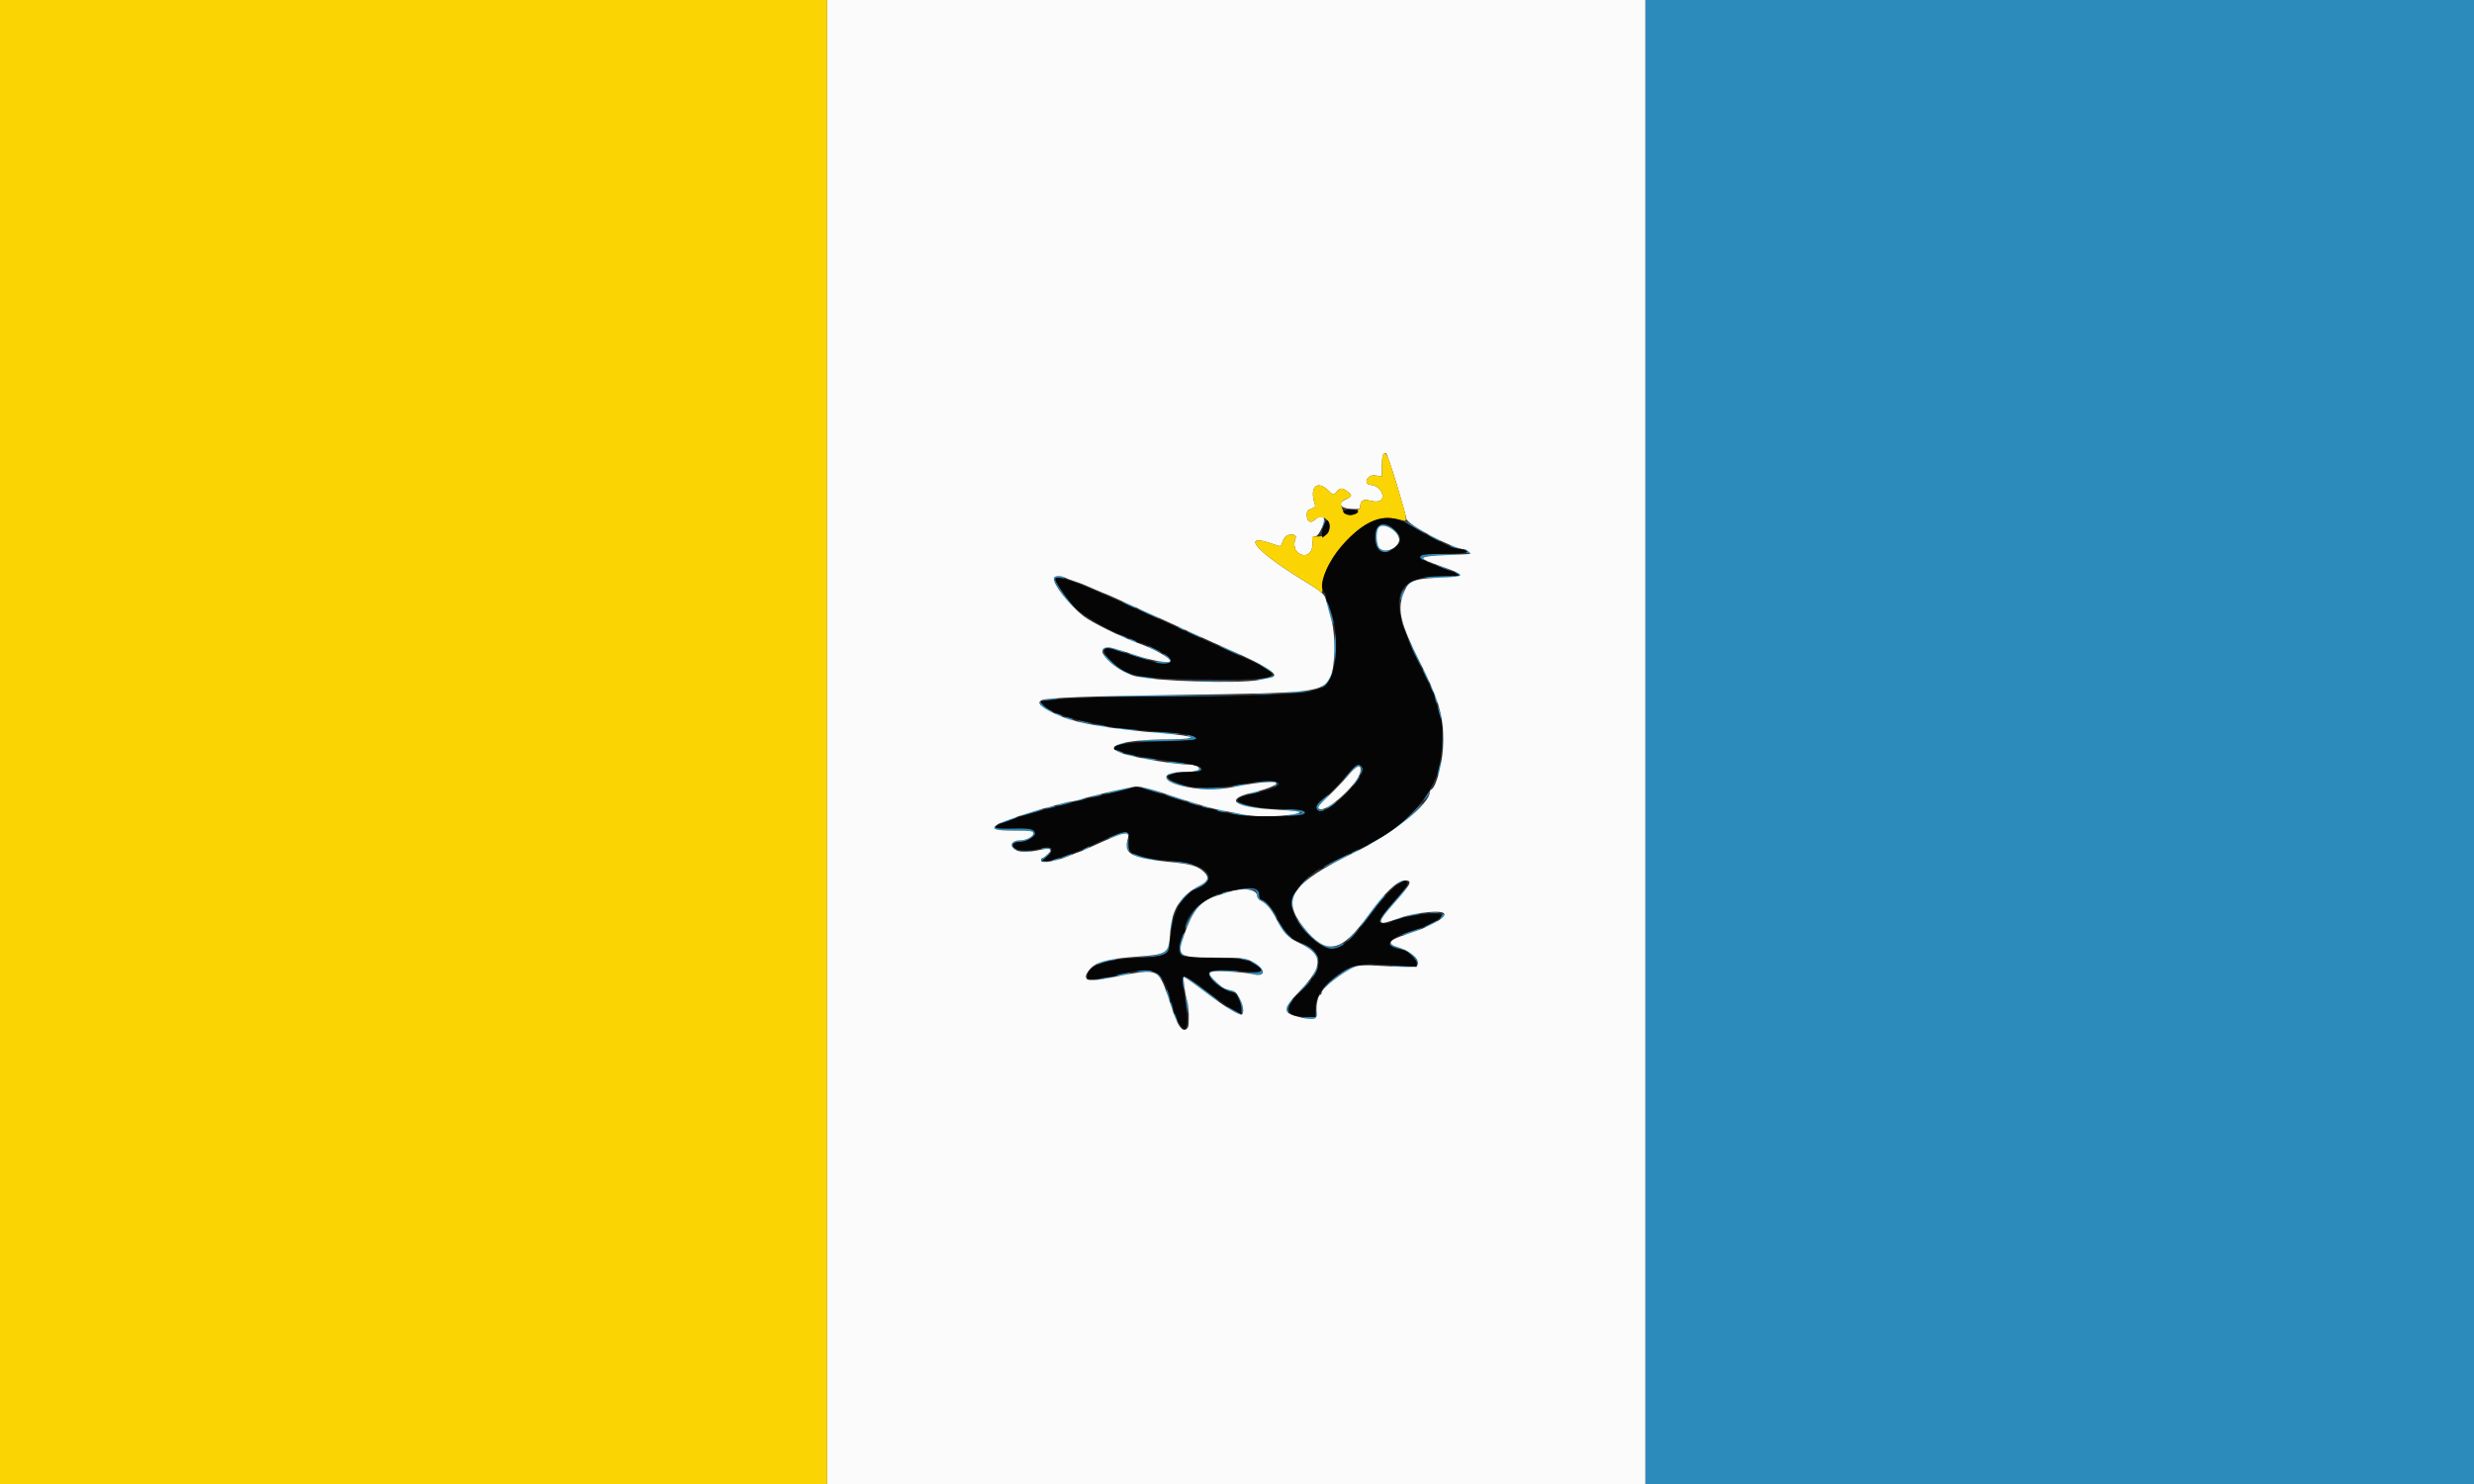 <svg id="svg" version="1.1" xmlns="http://www.w3.org/2000/svg" xmlns:xlink="http://www.w3.org/1999/xlink" width="400" height="240" viewBox="0, 0, 400,240"><rect x="0" y="0" width="400" height="240" fill="#333333" stroke="none"/><g id="svgg"><path id="path0" d="M266.026 120.048 L 266.026 240.096 333.013 240.096 L 400.000 240.096 400.000 120.048 L 400.000 0.000 333.013 0.000 L 266.026 0.000 266.026 120.048 M213.855 84.694 C 213.679 85.608,213.819 85.645,214.125 84.766 C 214.266 84.363,214.291 84.034,214.181 84.034 C 214.071 84.034,213.924 84.331,213.855 84.694 M227.855 84.829 C 229.273 85.771,230.492 86.479,230.492 86.361 C 230.492 86.221,227.404 84.274,227.181 84.274 C 227.092 84.274,227.396 84.524,227.855 84.829 M222.703 85.288 C 222.207 85.995,222.227 87.749,222.741 88.618 C 223.146 89.304,224.504 89.635,224.819 89.126 C 224.883 89.021,224.579 88.978,224.142 89.029 C 223.122 89.148,222.569 88.422,222.569 86.966 C 222.569 84.579,224.265 84.342,225.999 86.486 C 226.436 87.026,226.439 87.026,226.183 86.504 C 225.457 85.019,223.396 84.298,222.703 85.288 M231.333 86.871 C 232.115 87.343,232.893 87.672,232.893 87.532 C 232.893 87.415,231.007 86.434,230.785 86.435 C 230.690 86.436,230.936 86.632,231.333 86.871 M234.470 88.329 C 234.725 88.562,236.212 88.953,235.986 88.728 C 235.906 88.647,235.481 88.478,235.043 88.352 C 234.605 88.226,234.347 88.216,234.470 88.329 M236.975 89.196 C 237.139 89.394,237.382 89.556,237.514 89.556 C 237.648 89.556,237.622 89.397,237.455 89.196 C 237.291 88.998,237.048 88.836,236.916 88.836 C 236.782 88.836,236.808 88.995,236.975 89.196 M229.798 89.884 C 229.592 90.133,229.608 90.280,229.864 90.493 C 230.133 90.717,230.195 90.687,230.167 90.345 C 230.135 89.957,230.463 89.904,233.613 89.786 L 237.095 89.656 233.583 89.606 C 230.858 89.567,230.010 89.629,229.798 89.884 M232.774 91.681 C 233.303 91.927,234.005 92.197,234.335 92.282 C 234.664 92.368,234.501 92.237,233.973 91.992 C 233.444 91.747,232.742 91.477,232.412 91.391 C 232.082 91.306,232.245 91.436,232.774 91.681 M235.294 92.587 C 235.294 92.645,235.537 92.790,235.834 92.910 C 236.205 93.059,235.435 93.139,233.373 93.166 C 231.723 93.188,230.102 93.283,229.772 93.377 C 229.442 93.472,230.684 93.508,232.533 93.457 C 236.085 93.359,236.605 93.290,236.394 92.948 C 236.254 92.723,235.294 92.408,235.294 92.587 M170.407 93.457 C 170.210 94.043,172.367 97.229,173.862 98.558 L 174.670 99.277 173.803 98.318 C 172.937 97.361,171.332 95.169,170.773 94.181 C 170.412 93.544,170.719 93.288,171.582 93.504 C 171.974 93.603,172.134 93.568,172.035 93.407 C 171.817 93.055,170.529 93.095,170.407 93.457 M227.716 94.417 L 227.011 95.196 227.731 94.601 C 228.127 94.273,228.554 93.922,228.679 93.821 C 228.821 93.707,228.815 93.637,228.664 93.637 C 228.531 93.637,228.104 93.988,227.716 94.417 M226.645 95.934 C 226.391 96.601,226.333 97.157,226.538 96.951 C 226.719 96.770,227.119 95.318,226.988 95.318 C 226.928 95.318,226.774 95.595,226.645 95.934 M181.513 97.346 C 181.513 97.552,183.470 98.482,183.610 98.343 C 183.682 98.271,183.448 98.102,183.090 97.966 C 182.733 97.830,182.232 97.607,181.977 97.470 C 181.721 97.334,181.513 97.278,181.513 97.346 M214.521 97.749 C 215.452 100.934,215.567 101.259,215.577 100.720 C 215.581 100.456,215.429 99.808,215.239 99.280 C 215.049 98.752,214.892 98.137,214.890 97.913 C 214.888 97.690,214.766 97.433,214.620 97.343 C 214.439 97.231,214.407 97.360,214.521 97.749 M185.567 99.300 C 186.543 99.759,187.380 100.095,187.429 100.046 C 187.531 99.944,184.270 98.433,183.986 98.452 C 183.880 98.459,184.592 98.841,185.567 99.300 M226.557 100.600 C 226.639 101.062,226.803 101.603,226.922 101.801 C 227.177 102.227,226.932 100.983,226.614 100.240 C 226.475 99.916,226.457 100.033,226.557 100.600 M190.742 101.693 C 191.258 102.078,191.698 102.158,191.495 101.830 C 191.423 101.714,191.119 101.557,190.820 101.481 C 190.295 101.349,190.293 101.357,190.742 101.693 M192.570 102.487 C 193.673 103.039,194.238 103.253,194.238 103.120 C 194.238 102.986,192.172 102.037,191.910 102.050 C 191.804 102.056,192.101 102.252,192.570 102.487 M215.726 105.042 C 215.726 106.683,215.800 107.840,215.889 107.614 C 215.979 107.388,216.053 106.230,216.053 105.042 C 216.053 103.854,215.979 102.696,215.889 102.470 C 215.800 102.244,215.726 103.401,215.726 105.042 M180.792 102.659 C 180.792 102.822,182.040 103.275,182.158 103.156 C 182.213 103.101,181.928 102.942,181.525 102.801 C 181.122 102.661,180.792 102.597,180.792 102.659 M182.559 103.427 C 182.640 103.557,182.986 103.718,183.328 103.783 C 184.062 103.923,183.806 103.612,182.983 103.363 C 182.628 103.255,182.468 103.279,182.559 103.427 M227.611 103.592 C 227.611 103.873,229.841 108.055,229.938 107.957 C 230.013 107.882,227.939 103.737,227.709 103.501 C 227.655 103.446,227.611 103.487,227.611 103.592 M185.671 104.599 C 185.894 104.822,187.755 105.640,187.755 105.515 C 187.755 105.391,185.924 104.442,185.684 104.442 C 185.591 104.442,185.585 104.513,185.671 104.599 M198.772 105.302 C 199.748 105.761,200.586 106.097,200.634 106.049 C 200.737 105.946,197.476 104.436,197.191 104.455 C 197.085 104.462,197.797 104.843,198.772 105.302 M178.261 104.938 C 178.174 105.079,178.168 105.259,178.247 105.338 C 178.327 105.417,178.391 105.356,178.391 105.202 C 178.391 104.877,179.676 104.826,180.268 105.128 C 180.490 105.242,181.050 105.398,181.513 105.475 C 182.056 105.566,182.184 105.546,181.873 105.420 C 180.051 104.678,178.546 104.477,178.261 104.938 M178.391 105.840 C 178.391 106.500,181.362 108.743,182.713 109.103 C 183.043 109.190,182.723 108.969,182.001 108.610 C 181.279 108.251,180.172 107.432,179.540 106.790 C 178.908 106.148,178.391 105.721,178.391 105.840 M182.473 105.724 C 182.473 105.875,185.649 106.868,185.764 106.753 C 185.842 106.675,184.817 106.310,183.013 105.771 C 182.716 105.682,182.473 105.661,182.473 105.724 M188.535 106.150 C 189.574 106.925,189.371 107.168,187.820 107.008 C 186.924 106.916,186.568 106.944,186.799 107.091 C 187.288 107.400,189.131 107.381,189.327 107.065 C 189.503 106.779,188.541 105.638,188.133 105.650 C 187.991 105.654,188.172 105.879,188.535 106.150 M203.601 107.392 C 203.601 107.447,204.142 107.827,204.802 108.238 C 205.462 108.648,206.002 108.897,206.002 108.792 C 206.002 108.686,205.462 108.306,204.802 107.946 C 204.142 107.587,203.601 107.338,203.601 107.392 M230.078 108.463 C 230.129 108.562,230.361 109.057,230.592 109.563 C 230.824 110.069,231.063 110.433,231.124 110.372 C 231.245 110.252,230.273 108.283,230.094 108.283 C 230.033 108.283,230.026 108.364,230.078 108.463 M215.156 109.261 C 215.010 109.680,214.503 110.388,214.031 110.834 C 213.558 111.280,213.276 111.645,213.403 111.645 C 213.968 111.645,215.854 108.931,215.521 108.598 C 215.466 108.543,215.302 108.842,215.156 109.261 M183.927 109.476 C 184.118 109.577,184.976 109.719,185.834 109.791 C 186.843 109.876,187.140 109.854,186.675 109.727 C 185.660 109.451,183.508 109.254,183.927 109.476 M204.589 109.503 C 204.009 109.617,203.473 109.772,203.397 109.848 C 203.197 110.048,205.336 109.696,205.762 109.459 C 206.191 109.220,205.990 109.228,204.589 109.503 M191.552 110.144 C 193.706 110.184,197.163 110.183,199.235 110.144 C 201.306 110.104,199.544 110.071,195.318 110.071 C 191.092 110.071,189.398 110.104,191.552 110.144 M231.334 111.194 C 231.583 112.017,231.894 112.273,231.754 111.539 C 231.689 111.197,231.529 110.851,231.398 110.771 C 231.251 110.679,231.226 110.839,231.334 111.194 M209.004 111.885 L 206.843 112.034 209.004 112.066 C 210.192 112.083,211.597 112.008,212.125 111.899 L 213.085 111.700 212.125 111.718 C 211.597 111.727,210.192 111.803,209.004 111.885 M203.069 112.302 C 203.767 112.351,204.847 112.350,205.470 112.301 C 206.093 112.252,205.522 112.212,204.202 112.213 C 202.881 112.213,202.372 112.253,203.069 112.302 M176.471 112.586 C 175.612 112.663,180.474 112.694,187.275 112.655 C 194.076 112.617,199.910 112.552,200.240 112.511 C 201.356 112.373,178.044 112.447,176.471 112.586 M231.953 112.725 C 231.946 112.989,232.045 113.367,232.173 113.565 C 232.481 114.043,232.481 113.443,232.173 112.725 L 231.967 112.245 231.953 112.725 M169.268 113.085 L 168.427 113.262 169.268 113.270 C 169.730 113.274,170.378 113.191,170.708 113.085 L 171.309 112.893 170.708 112.901 C 170.378 112.905,169.730 112.988,169.268 113.085 M168.150 113.645 C 168.236 113.887,168.307 114.121,168.307 114.166 C 168.307 114.361,170.027 115.287,170.154 115.160 C 170.231 115.083,170.024 114.916,169.693 114.791 C 169.362 114.665,168.844 114.256,168.541 113.883 C 168.220 113.487,168.058 113.388,168.150 113.645 M232.568 114.886 C 232.649 115.414,232.807 116.008,232.920 116.206 C 233.168 116.642,232.913 115.108,232.621 114.406 C 232.495 114.103,232.475 114.280,232.568 114.886 M170.592 115.492 C 170.652 115.589,170.970 115.720,171.298 115.783 C 171.626 115.846,171.845 115.817,171.785 115.720 C 171.725 115.623,171.407 115.492,171.079 115.429 C 170.751 115.367,170.532 115.395,170.592 115.492 M172.509 116.206 C 173.227 116.515,173.827 116.515,173.349 116.206 C 173.151 116.078,172.773 115.980,172.509 115.987 L 172.029 116.000 172.509 116.206 M174.430 116.656 C 174.694 116.768,175.342 116.926,175.870 117.009 C 176.480 117.104,176.655 117.085,176.351 116.957 C 176.086 116.846,175.438 116.687,174.910 116.605 C 174.300 116.509,174.125 116.528,174.430 116.656 M233.226 119.808 C 233.226 121.459,233.264 122.134,233.311 121.309 C 233.358 120.483,233.358 119.133,233.311 118.307 C 233.264 117.482,233.226 118.157,233.226 119.808 M177.551 117.407 C 177.947 117.508,178.487 117.595,178.752 117.602 L 179.232 117.613 178.752 117.407 C 178.487 117.293,177.947 117.206,177.551 117.212 L 176.831 117.224 177.551 117.407 M180.672 117.895 C 181.132 118.085,184.340 118.220,184.134 118.040 C 184.079 117.992,183.169 117.895,182.113 117.824 C 181.002 117.750,180.395 117.780,180.672 117.895 M185.854 118.454 C 185.909 118.502,187.197 118.599,188.715 118.671 C 190.493 118.754,191.135 118.728,190.516 118.598 C 189.583 118.401,185.654 118.280,185.854 118.454 M192.317 119.208 C 192.857 119.517,192.534 119.554,189.076 119.580 C 186.963 119.597,184.694 119.691,184.034 119.791 C 183.373 119.890,184.994 119.928,187.635 119.875 C 193.277 119.761,193.856 119.689,193.171 119.188 C 192.915 119.001,192.483 118.851,192.211 118.856 C 191.759 118.864,191.768 118.894,192.317 119.208 M180.912 120.219 C 180.648 120.283,180.333 120.428,180.213 120.543 C 180.092 120.658,180.416 120.636,180.933 120.495 C 182.326 120.114,182.309 119.883,180.912 120.219 M180.399 121.434 C 180.479 121.565,180.825 121.725,181.167 121.790 C 181.901 121.930,181.645 121.619,180.822 121.370 C 180.467 121.262,180.307 121.287,180.399 121.434 M182.473 122.209 C 183.398 122.505,183.892 122.505,183.433 122.209 C 183.235 122.081,182.803 121.985,182.473 121.996 L 181.873 122.017 182.473 122.209 M184.754 122.681 C 185.208 122.884,187.227 123.028,187.015 122.842 C 186.960 122.794,186.321 122.689,185.594 122.610 C 184.732 122.516,184.440 122.540,184.754 122.681 M188.735 123.260 C 188.791 123.310,189.592 123.411,190.516 123.484 C 191.576 123.569,191.931 123.546,191.477 123.422 C 190.747 123.223,188.552 123.093,188.735 123.260 M232.647 124.154 C 232.501 124.695,232.437 125.194,232.506 125.263 C 232.574 125.331,232.699 125.077,232.784 124.698 C 232.868 124.319,232.989 123.821,233.052 123.589 C 233.114 123.358,233.108 123.169,233.039 123.169 C 232.969 123.169,232.792 123.612,232.647 124.154 M193.617 123.931 C 194.064 124.191,194.065 124.207,193.631 124.524 C 193.249 124.803,193.241 124.850,193.577 124.850 C 193.793 124.850,194.039 124.737,194.124 124.599 C 194.306 124.305,193.820 123.646,193.428 123.657 C 193.279 123.661,193.364 123.784,193.617 123.931 M218.468 124.550 C 218.008 125.045,217.473 125.671,217.279 125.941 C 217.085 126.212,217.475 125.842,218.145 125.119 C 219.497 123.662,220.297 123.521,220.049 124.785 C 219.925 125.415,219.933 125.422,220.197 124.916 C 220.413 124.502,220.408 124.298,220.173 124.015 C 219.713 123.461,219.384 123.564,218.468 124.550 M189.196 125.090 C 188.876 125.297,188.876 125.323,189.196 125.323 C 189.394 125.323,189.718 125.218,189.916 125.090 C 190.236 124.883,190.236 124.857,189.916 124.857 C 189.718 124.857,189.394 124.962,189.196 125.090 M188.503 125.625 C 188.469 126.134,189.916 126.915,191.248 127.108 L 192.197 127.245 191.357 127.001 C 189.833 126.557,188.740 125.994,188.635 125.599 C 188.545 125.263,188.527 125.266,188.503 125.625 M219.224 126.268 C 218.951 126.651,218.727 127.050,218.727 127.155 C 218.727 127.259,218.998 126.978,219.328 126.531 C 219.658 126.083,219.928 125.684,219.928 125.644 C 219.928 125.417,219.662 125.652,219.224 126.268 M203.962 126.303 L 202.761 126.481 204.202 126.477 C 206.225 126.472,206.246 126.477,206.080 126.951 C 205.961 127.287,205.994 127.313,206.245 127.081 C 206.500 126.845,206.501 126.722,206.251 126.421 C 205.926 126.029,205.846 126.025,203.962 126.303 M199.760 127.011 L 199.160 127.203 199.760 127.199 C 200.090 127.196,200.684 127.112,201.080 127.011 L 201.801 126.828 201.080 126.823 C 200.684 126.821,200.090 126.905,199.760 127.011 M180.488 127.794 C 179.463 128.063,178.668 128.327,178.721 128.381 C 178.839 128.499,182.706 127.578,182.898 127.386 C 183.120 127.164,182.460 127.276,180.488 127.794 M184.634 127.349 C 184.634 127.486,187.816 128.470,187.921 128.366 C 188.005 128.281,185.117 127.251,184.797 127.251 C 184.707 127.251,184.634 127.295,184.634 127.349 M193.323 127.527 C 193.628 127.613,194.688 127.683,195.678 127.683 C 196.669 127.683,197.728 127.613,198.033 127.527 C 198.338 127.441,197.278 127.371,195.678 127.371 C 194.078 127.371,193.018 127.441,193.323 127.527 M202.281 128.211 L 201.801 128.418 202.281 128.411 C 202.545 128.407,203.031 128.317,203.361 128.211 L 203.962 128.019 203.361 128.012 C 203.031 128.008,202.545 128.098,202.281 128.211 M230.730 128.509 C 230.028 129.566,229.974 129.761,230.580 129.052 C 231.115 128.426,231.355 127.971,231.150 127.971 C 231.116 127.971,230.927 128.213,230.730 128.509 M176.831 128.691 L 176.110 128.875 176.831 128.899 C 177.227 128.913,177.713 128.819,177.911 128.691 C 178.357 128.403,177.964 128.403,176.831 128.691 M188.475 128.533 C 188.475 128.684,191.651 129.677,191.766 129.562 C 191.844 129.485,190.820 129.119,189.016 128.580 C 188.718 128.492,188.475 128.470,188.475 128.533 M213.701 129.398 C 212.655 130.363,212.564 130.743,213.273 131.190 C 213.566 131.375,213.754 131.354,213.979 131.112 C 214.232 130.840,214.215 130.806,213.883 130.923 C 212.912 131.263,212.948 130.444,213.943 129.544 C 214.485 129.055,214.883 128.609,214.827 128.553 C 214.771 128.497,214.265 128.877,213.701 129.398 M174.070 129.415 C 173.816 129.581,173.959 129.605,174.550 129.497 C 175.585 129.307,175.781 129.170,175.010 129.175 C 174.691 129.177,174.268 129.285,174.070 129.415 M171.729 129.920 C 171.300 130.044,170.948 130.194,170.948 130.253 C 170.948 130.386,172.341 130.126,172.989 129.871 L 173.469 129.682 172.989 129.689 C 172.725 129.692,172.158 129.797,171.729 129.920 M192.317 129.867 C 192.515 129.977,193.001 130.131,193.397 130.210 L 194.118 130.352 193.397 130.013 C 192.587 129.631,191.670 129.507,192.317 129.867 M200.000 129.771 C 200.000 130.046,201.763 130.584,203.044 130.699 L 204.442 130.824 203.121 130.576 C 202.395 130.439,201.396 130.176,200.900 129.992 C 200.405 129.807,200.000 129.707,200.000 129.771 M215.304 130.111 C 214.481 130.640,214.262 130.853,214.546 130.851 C 214.667 130.850,215.090 130.584,215.486 130.260 C 216.326 129.571,216.247 129.507,215.304 130.111 M228.444 131.348 C 226.837 132.981,224.490 134.782,222.689 135.764 C 222.029 136.124,221.381 136.530,221.248 136.666 C 220.836 137.091,223.826 135.389,225.163 134.437 C 226.472 133.505,227.830 132.294,229.279 130.765 C 230.649 129.319,229.983 129.784,228.444 131.348 M169.268 130.616 C 169.014 130.782,169.157 130.806,169.748 130.697 C 170.783 130.507,170.979 130.371,170.208 130.376 C 169.889 130.378,169.466 130.486,169.268 130.616 M194.258 130.458 C 194.313 130.506,194.682 130.617,195.078 130.706 C 195.604 130.823,195.701 130.801,195.438 130.623 C 195.114 130.404,194.017 130.251,194.258 130.458 M166.432 131.374 C 165.599 131.643,164.961 131.907,165.014 131.961 C 165.112 132.059,167.288 131.458,168.187 131.084 C 169.136 130.690,167.939 130.888,166.432 131.374 M196.761 131.096 C 196.841 131.226,197.243 131.333,197.653 131.333 C 198.560 131.333,198.469 131.213,197.407 131.010 C 196.912 130.916,196.670 130.948,196.761 131.096 M208.726 131.106 C 210.552 131.318,211.082 131.557,209.824 131.601 C 209.373 131.617,208.679 131.721,208.283 131.833 C 207.771 131.978,208.002 132.005,209.084 131.926 C 211.847 131.726,211.479 130.827,208.658 130.884 L 207.083 130.915 208.726 131.106 M198.920 131.557 C 199.184 131.662,200.048 131.812,200.840 131.892 C 201.691 131.977,202.035 131.958,201.681 131.843 C 200.869 131.582,198.312 131.317,198.920 131.557 M163.265 132.402 C 162.803 132.580,162.220 132.793,161.970 132.875 C 161.720 132.957,161.566 133.075,161.627 133.136 C 161.752 133.261,164.137 132.462,164.386 132.212 C 164.629 131.969,164.197 132.042,163.265 132.402 M160.882 133.592 C 160.397 134.176,161.058 134.328,164.101 134.331 C 166.611 134.333,166.988 134.386,167.057 134.740 C 167.152 135.223,165.992 135.894,165.062 135.894 C 163.665 135.894,163.003 136.835,164.046 137.340 C 164.533 137.576,164.545 137.568,164.166 137.262 C 163.376 136.623,163.799 136.135,165.146 136.134 C 165.930 136.132,167.347 135.304,167.347 134.847 C 167.347 134.144,166.665 133.933,164.537 133.977 C 160.978 134.050,160.761 134.027,161.104 133.613 C 161.269 133.415,161.349 133.253,161.283 133.253 C 161.217 133.253,161.037 133.406,160.882 133.592 M180.366 134.984 C 179.670 135.258,179.141 135.524,179.191 135.574 C 179.241 135.624,179.906 135.426,180.668 135.134 C 182.018 134.618,182.062 134.616,182.383 135.055 C 182.565 135.303,182.713 135.399,182.713 135.268 C 182.713 134.410,182.032 134.327,180.366 134.984 M182.273 135.935 C 182.251 136.155,182.174 136.488,182.102 136.675 C 182.031 136.863,182.166 137.228,182.402 137.487 C 182.639 137.746,182.760 137.843,182.671 137.703 C 182.582 137.563,182.465 137.018,182.411 136.492 C 182.358 135.965,182.295 135.714,182.273 135.935 M168.667 137.112 C 168.031 137.259,168.066 137.277,168.968 137.267 C 169.529 137.261,169.988 137.231,169.988 137.201 C 169.988 137.017,169.282 136.969,168.667 137.112 M175.376 137.203 C 174.926 137.539,174.929 137.546,175.454 137.414 C 175.753 137.339,176.057 137.182,176.128 137.066 C 176.331 136.737,175.892 136.817,175.376 137.203 M219.028 137.583 C 218.730 137.702,218.487 137.857,218.487 137.927 C 218.487 138.160,218.870 138.060,219.342 137.703 C 219.873 137.301,219.799 137.273,219.028 137.583 M165.246 137.747 C 165.609 137.802,166.203 137.802,166.567 137.747 C 166.930 137.692,166.633 137.647,165.906 137.647 C 165.180 137.647,164.883 137.692,165.246 137.747 M169.748 137.762 C 169.748 137.908,169.424 138.220,169.028 138.454 C 168.117 138.991,168.087 139.507,168.968 139.463 C 169.607 139.431,169.609 139.427,169.035 139.320 L 168.443 139.209 169.274 138.530 C 169.731 138.157,170.025 137.772,169.926 137.674 C 169.828 137.575,169.748 137.615,169.748 137.762 M172.269 138.416 L 171.549 138.756 172.269 138.615 C 172.665 138.537,173.092 138.379,173.217 138.264 C 173.559 137.951,173.101 138.024,172.269 138.416 M183.278 138.220 C 183.595 138.537,185.246 139.009,186.435 139.123 L 187.635 139.237 186.194 138.918 C 185.402 138.742,184.450 138.476,184.078 138.327 C 183.307 138.017,183.039 137.981,183.278 138.220 M215.912 139.086 C 214.825 139.642,213.934 140.166,213.931 140.251 C 213.926 140.384,217.952 138.417,218.227 138.152 C 218.557 137.833,217.632 138.207,215.912 139.086 M170.228 139.016 C 169.751 139.324,170.351 139.324,171.068 139.016 L 171.549 138.809 171.068 138.796 C 170.804 138.789,170.426 138.888,170.228 139.016 M190.636 139.506 C 191.627 139.631,192.599 139.794,192.797 139.869 C 193.063 139.969,193.087 139.934,192.889 139.734 C 192.742 139.585,191.769 139.422,190.728 139.371 L 188.836 139.279 190.636 139.506 M195.226 142.073 C 195.206 142.463,194.871 142.775,193.998 143.217 C 192.552 143.950,192.402 144.211,193.781 143.594 C 195.038 143.031,195.514 142.549,195.369 141.985 C 195.273 141.610,195.249 141.624,195.226 142.073 M210.564 142.737 C 209.981 143.331,209.558 143.818,209.624 143.818 C 209.690 143.818,210.221 143.331,210.804 142.737 C 211.388 142.143,211.811 141.657,211.745 141.657 C 211.679 141.657,211.147 142.143,210.564 142.737 M226.006 142.797 C 225.754 143.028,225.667 143.141,225.812 143.047 C 225.957 142.953,226.341 142.771,226.664 142.642 C 227.035 142.494,227.106 142.402,226.857 142.392 C 226.641 142.384,226.258 142.566,226.006 142.797 M225.270 145.908 C 223.867 147.519,223.061 148.643,223.082 148.959 C 223.113 149.439,223.119 149.438,223.217 148.934 C 223.273 148.644,224.180 147.456,225.233 146.293 C 226.889 144.463,227.798 143.312,227.559 143.347 C 227.522 143.353,226.492 144.505,225.270 145.908 M200.360 143.819 C 200.060 143.949,200.429 143.976,201.347 143.891 C 202.904 143.748,203.241 143.926,203.241 144.889 C 203.241 145.149,203.488 145.485,203.791 145.636 C 204.623 146.054,205.517 146.963,206.015 147.899 C 206.260 148.361,206.466 148.623,206.472 148.481 C 206.494 147.938,204.984 145.993,204.309 145.694 C 203.776 145.458,203.601 145.220,203.601 144.728 C 203.601 143.697,201.806 143.194,200.360 143.819 M191.361 145.133 C 190.781 145.724,190.353 146.252,190.411 146.306 C 190.469 146.360,190.984 145.876,191.556 145.231 C 192.857 143.764,192.756 143.712,191.361 145.133 M197.839 144.298 C 197.345 144.456,197.323 144.494,197.719 144.510 C 197.983 144.521,198.361 144.426,198.559 144.298 C 198.980 144.026,198.688 144.026,197.839 144.298 M209.120 144.668 C 208.670 145.852,208.603 146.428,208.865 146.861 C 209.095 147.240,209.112 147.218,208.996 146.699 C 208.922 146.369,209.024 145.639,209.222 145.078 C 209.605 143.995,209.514 143.632,209.120 144.668 M196.038 144.906 C 195.438 145.196,195.418 145.229,195.918 145.107 C 196.599 144.940,197.363 144.551,196.999 144.556 C 196.867 144.558,196.435 144.716,196.038 144.906 M223.027 145.576 C 221.946 146.902,219.928 149.759,219.928 149.964 C 219.928 150.072,220.591 149.247,221.402 148.130 C 222.213 147.012,223.151 145.801,223.488 145.438 C 223.824 145.075,223.998 144.786,223.874 144.795 C 223.751 144.805,223.370 145.156,223.027 145.576 M194.048 146.082 C 193.242 146.810,191.588 149.590,191.602 150.194 C 191.604 150.319,191.988 149.664,192.454 148.739 C 192.921 147.815,193.743 146.654,194.281 146.158 C 194.819 145.663,195.192 145.258,195.110 145.258 C 195.027 145.258,194.549 145.629,194.048 146.082 M231.276 147.591 C 231.641 147.646,232.181 147.645,232.476 147.588 C 232.772 147.531,232.473 147.486,231.813 147.488 C 231.152 147.489,230.911 147.536,231.276 147.591 M228.691 147.777 C 228.559 147.821,228.142 147.926,227.763 148.010 C 227.384 148.094,227.114 148.202,227.163 148.250 C 227.211 148.298,227.899 148.196,228.691 148.023 C 229.484 147.850,229.862 147.706,229.532 147.703 C 229.202 147.700,228.824 147.733,228.691 147.777 M232.980 148.263 C 232.737 148.778,232.752 148.802,233.164 148.545 C 233.641 148.247,233.731 148.000,233.429 147.814 C 233.328 147.751,233.126 147.953,232.980 148.263 M189.361 148.626 C 189.274 148.952,189.213 149.544,189.225 149.940 C 189.244 150.515,189.291 150.442,189.461 149.580 C 189.693 148.399,189.617 147.669,189.361 148.626 M225.690 148.630 C 225.427 148.808,225.524 148.831,226.050 148.713 C 226.933 148.516,227.125 148.378,226.511 148.383 C 226.258 148.385,225.888 148.496,225.690 148.630 M209.998 149.278 C 211.001 151.103,213.982 153.421,215.326 153.421 C 216.080 153.421,217.282 152.926,217.285 152.613 C 217.286 152.499,217.021 152.580,216.695 152.794 C 215.086 153.848,212.721 152.560,210.127 149.217 L 209.570 148.499 209.998 149.278 M206.828 149.551 C 207.320 150.503,208.389 151.741,208.718 151.741 C 208.868 151.741,208.752 151.574,208.460 151.369 C 208.169 151.165,207.648 150.517,207.304 149.929 C 206.607 148.739,206.270 148.472,206.828 149.551 M231.251 149.378 C 230.678 149.642,230.262 149.910,230.327 149.975 C 230.455 150.103,232.413 149.164,232.413 148.975 C 232.413 148.834,232.507 148.802,231.251 149.378 M228.137 150.582 C 227.303 150.851,226.677 151.126,226.744 151.194 C 226.882 151.332,229.285 150.550,229.640 150.252 C 229.936 150.003,229.918 150.007,228.137 150.582 M218.477 151.411 C 217.811 152.102,217.638 152.376,218.019 152.135 C 218.538 151.807,219.857 150.300,219.625 150.300 C 219.583 150.300,219.066 150.800,218.477 151.411 M191.209 151.200 C 191.137 151.432,190.978 151.869,190.857 152.172 C 190.395 153.326,191.103 155.435,191.739 154.800 C 191.815 154.723,191.642 154.535,191.354 154.380 C 190.788 154.077,190.774 153.203,191.309 151.561 C 191.449 151.131,191.513 150.780,191.452 150.780 C 191.391 150.780,191.282 150.969,191.209 151.200 M211.354 153.174 C 212.018 153.595,212.618 154.208,212.822 154.674 C 213.011 155.108,213.175 155.320,213.186 155.146 C 213.232 154.397,211.282 152.461,210.481 152.461 C 210.343 152.461,210.736 152.782,211.354 153.174 M224.756 152.821 C 225.124 153.197,226.891 153.741,227.092 153.540 C 227.145 153.488,226.878 153.381,226.499 153.303 C 226.120 153.226,225.486 152.997,225.090 152.794 C 224.422 152.453,224.398 152.455,224.756 152.821 M188.851 153.132 C 188.547 154.089,187.859 154.413,185.675 154.623 L 183.553 154.828 185.594 154.771 C 187.809 154.708,188.794 154.305,189.041 153.361 C 189.213 152.704,189.050 152.506,188.851 153.132 M228.151 154.430 C 229.784 155.970,229.476 156.393,226.831 156.245 C 225.347 156.162,224.805 156.194,225.197 156.342 C 226.354 156.776,229.162 156.489,229.242 155.928 C 229.323 155.366,228.547 154.274,227.772 153.860 C 227.486 153.706,227.656 153.963,228.151 154.430 M179.472 155.096 C 178.477 155.352,177.431 155.784,177.431 155.940 C 177.431 156.011,177.822 155.905,178.301 155.706 C 178.779 155.506,179.400 155.340,179.681 155.338 C 179.962 155.336,180.354 155.230,180.552 155.102 C 181.002 154.811,180.590 154.809,179.472 155.096 M200.720 155.102 C 200.918 155.230,201.297 155.329,201.561 155.322 L 202.041 155.308 201.561 155.102 C 200.843 154.794,200.243 154.794,200.720 155.102 M202.161 155.430 C 202.161 155.488,202.539 155.758,203.001 156.031 C 204.187 156.730,204.112 157.257,202.821 157.285 L 201.801 157.306 202.610 157.539 C 204.571 158.103,204.641 156.608,202.701 155.605 C 202.404 155.451,202.161 155.372,202.161 155.430 M220.948 155.994 C 221.312 156.049,221.906 156.049,222.269 155.994 C 222.632 155.939,222.335 155.894,221.609 155.894 C 220.882 155.894,220.585 155.939,220.948 155.994 M212.592 157.129 C 212.320 157.715,212.186 158.140,212.293 158.073 C 212.590 157.890,213.245 156.540,213.160 156.287 C 213.119 156.164,212.863 156.543,212.592 157.129 M218.244 156.491 C 216.944 157.125,215.334 158.321,214.406 159.341 L 213.566 160.264 214.526 159.400 C 215.901 158.163,216.995 157.391,218.367 156.689 C 219.695 156.010,219.586 155.835,218.244 156.491 M183.914 157.019 C 183.502 157.148,183.841 157.204,184.992 157.199 C 186.050 157.193,186.494 157.121,186.193 157.003 C 185.592 156.769,184.692 156.775,183.914 157.019 M195.598 156.943 C 194.799 157.742,197.295 160.125,199.280 160.457 C 200.251 160.619,199.604 160.274,198.485 160.033 C 197.606 159.844,195.678 158.060,195.678 157.436 C 195.678 156.971,195.788 156.956,198.259 157.073 C 199.679 157.141,200.516 157.116,200.120 157.018 C 199.195 156.789,195.808 156.733,195.598 156.943 M181.393 157.437 C 180.996 157.494,180.586 157.623,180.480 157.725 C 180.375 157.827,180.781 157.836,181.383 157.745 C 181.985 157.653,182.549 157.507,182.635 157.421 C 182.798 157.258,182.634 157.261,181.393 157.437 M187.035 157.573 C 187.233 157.745,187.543 158.042,187.724 158.234 C 188.006 158.533,188.016 158.510,187.791 158.071 C 187.647 157.790,187.336 157.492,187.102 157.411 C 186.730 157.281,186.721 157.302,187.035 157.573 M191.268 157.912 C 191.034 158.146,191.096 159.501,191.359 159.904 C 191.519 160.149,191.543 159.887,191.436 159.079 L 191.279 157.894 192.014 158.359 C 192.418 158.614,193.594 159.472,194.627 160.264 C 196.489 161.691,197.483 162.372,196.999 161.890 C 195.646 160.540,191.510 157.669,191.268 157.912 M177.911 158.231 C 177.524 158.361,177.779 158.383,178.631 158.295 C 179.358 158.220,179.997 158.119,180.052 158.071 C 180.244 157.902,178.506 158.033,177.911 158.231 M210.437 159.960 C 209.648 160.783,209.376 161.135,209.831 160.741 C 210.849 159.859,211.044 159.669,211.622 158.996 C 212.540 157.927,211.833 158.502,210.437 159.960 M188.713 160.734 C 188.823 161.223,188.990 161.695,189.083 161.784 C 189.317 162.007,188.951 160.313,188.709 160.055 C 188.601 159.939,188.603 160.245,188.713 160.734 M200.357 161.734 C 200.557 162.212,200.720 162.924,200.720 163.315 L 200.720 164.027 199.603 163.402 C 198.989 163.059,198.448 162.816,198.402 162.863 C 198.355 162.909,198.842 163.233,199.483 163.582 C 200.758 164.276,200.960 164.231,200.960 163.255 C 200.960 162.607,200.343 160.864,200.114 160.864 C 200.048 160.864,200.157 161.256,200.357 161.734 M191.758 162.305 C 191.837 163.031,191.941 163.670,191.989 163.725 C 192.175 163.938,192.032 161.919,191.828 161.465 C 191.688 161.151,191.664 161.443,191.758 162.305 M208.335 162.282 C 207.880 163.052,207.795 163.745,208.156 163.745 C 208.284 163.745,208.323 163.576,208.243 163.368 C 208.164 163.160,208.332 162.675,208.618 162.288 C 208.904 161.901,209.050 161.585,208.943 161.585 C 208.835 161.585,208.562 161.898,208.335 162.282 M189.216 162.305 C 189.223 162.503,189.322 162.881,189.436 163.145 L 189.642 163.625 189.655 163.145 C 189.663 162.881,189.564 162.503,189.436 162.305 C 189.229 161.985,189.204 161.985,189.216 162.305 M212.725 163.866 C 212.725 164.419,212.635 164.467,211.585 164.487 C 210.467 164.509,210.460 164.514,211.226 164.735 C 212.235 165.026,212.965 164.658,212.965 163.857 C 212.965 163.532,212.911 163.265,212.845 163.265 C 212.779 163.265,212.725 163.535,212.725 163.866 M189.854 164.331 C 189.920 164.673,190.080 165.019,190.210 165.100 C 190.358 165.191,190.382 165.031,190.275 164.676 C 190.026 163.853,189.714 163.598,189.854 164.331 M192.142 164.946 C 192.142 165.540,192.189 165.783,192.246 165.486 C 192.304 165.189,192.304 164.703,192.246 164.406 C 192.189 164.109,192.142 164.352,192.142 164.946 " stroke="none" fill="#2c8bbb" fill-rule="evenodd"></path><path id="path1" d="M133.733 120.048 L 133.733 240.096 199.880 240.096 L 266.026 240.096 266.026 120.048 L 266.026 0.000 199.880 0.000 L 133.733 0.000 133.733 120.048 M225.847 78.404 C 226.684 81.170,227.369 83.623,227.370 83.855 C 227.372 84.776,235.001 88.816,236.765 88.832 C 237.111 88.835,237.893 89.497,237.664 89.594 C 237.615 89.614,235.900 89.695,233.854 89.774 C 229.577 89.937,229.148 90.203,231.693 91.112 C 237.382 93.145,237.422 93.235,232.701 93.425 C 228.387 93.599,227.634 93.953,226.834 96.183 C 225.917 98.742,226.473 100.957,229.573 107.083 C 232.568 113.001,233.369 115.692,233.361 119.808 C 233.355 122.941,232.265 127.329,231.403 127.691 C 231.298 127.735,231.212 127.875,231.212 128.001 C 231.212 129.990,225.200 134.849,219.041 137.838 C 208.790 142.813,207.056 145.350,210.757 149.959 C 214.495 154.614,216.833 154.157,221.314 147.899 C 223.744 144.506,225.978 142.377,227.109 142.377 C 228.464 142.377,228.188 142.951,225.256 146.240 C 222.666 149.144,222.614 149.736,225.021 148.897 C 227.436 148.056,227.978 147.912,229.652 147.671 C 234.058 147.036,234.838 147.827,231.453 149.495 C 230.021 150.200,229.774 150.300,227.971 150.907 C 225.467 151.750,224.850 152.061,224.850 152.481 C 224.850 152.662,225.174 152.907,225.570 153.026 C 227.944 153.738,229.392 154.877,229.244 155.915 C 229.164 156.479,228.573 156.502,222.611 156.170 C 220.659 156.062,219.677 156.105,219.130 156.324 C 217.212 157.093,213.685 159.820,213.685 160.535 C 213.685 160.716,213.595 160.864,213.483 160.864 C 213.132 160.864,212.732 162.642,212.879 163.549 C 213.086 164.822,212.529 165.052,210.404 164.568 C 207.268 163.855,207.226 163.302,210.083 160.333 C 214.099 156.161,214.033 154.337,209.795 152.356 C 208.199 151.611,207.474 150.823,206.371 148.643 C 205.560 147.037,204.785 146.135,203.791 145.636 C 203.488 145.485,203.241 145.149,203.241 144.889 C 203.241 143.783,200.952 143.486,198.559 144.281 C 198.229 144.391,197.334 144.680,196.569 144.923 C 194.112 145.703,192.799 147.308,191.465 151.159 C 190.236 154.707,190.446 154.860,196.570 154.867 C 200.585 154.872,201.199 154.926,202.157 155.361 C 204.645 156.489,204.901 158.173,202.486 157.528 C 201.977 157.391,200.237 157.206,198.619 157.115 C 195.150 156.921,194.873 157.180,196.724 158.886 C 197.738 159.821,197.971 159.943,199.312 160.239 C 200.301 160.458,201.459 163.407,200.811 164.055 C 200.509 164.357,197.875 162.741,194.634 160.264 C 193.597 159.472,192.423 158.617,192.024 158.365 L 191.300 157.906 191.478 159.445 C 191.576 160.292,191.737 161.200,191.837 161.465 C 192.231 162.510,192.361 165.771,192.026 166.220 C 191.289 167.211,190.399 166.038,189.333 162.665 C 187.598 157.181,187.302 156.883,184.013 157.296 C 183.232 157.394,182.080 157.589,181.453 157.729 C 176.145 158.913,174.767 158.741,175.973 157.047 C 176.978 155.637,178.721 155.101,183.462 154.746 C 188.915 154.338,188.967 154.302,189.210 150.660 C 189.448 147.088,190.935 144.769,193.976 143.228 C 195.368 142.523,195.576 141.846,194.658 141.006 C 193.572 140.014,192.610 139.741,188.910 139.379 C 183.179 138.817,181.696 138.068,182.262 136.020 C 182.766 134.194,182.268 134.283,176.044 137.127 C 175.216 137.505,174.476 137.815,174.400 137.815 C 174.324 137.815,173.922 137.968,173.506 138.154 C 171.164 139.203,168.307 139.760,168.307 139.166 C 168.307 138.951,168.400 138.776,168.512 138.776 C 168.625 138.776,169.020 138.495,169.390 138.152 C 170.232 137.371,169.881 137.077,168.470 137.383 C 166.299 137.853,165.048 137.880,164.265 137.475 C 163.032 136.837,163.507 135.894,165.062 135.894 C 165.992 135.894,167.152 135.223,167.057 134.740 C 166.988 134.385,166.609 134.334,164.053 134.334 C 160.779 134.334,160.139 134.102,161.266 133.324 C 161.868 132.908,167.023 131.163,169.268 130.615 C 169.730 130.502,170.688 130.239,171.396 130.031 C 172.105 129.822,172.853 129.652,173.060 129.652 C 173.266 129.652,173.767 129.551,174.173 129.428 C 176.980 128.576,182.853 127.215,183.794 127.199 C 184.322 127.190,185.834 127.537,187.155 127.971 C 194.645 130.431,195.623 130.715,198.319 131.215 C 199.442 131.423,200.882 131.697,201.519 131.823 C 203.100 132.137,206.963 132.080,209.004 131.713 C 211.132 131.330,210.520 131.190,205.282 130.861 C 199.411 130.493,198.034 129.229,202.401 128.215 C 205.361 127.528,207.202 126.634,205.935 126.500 C 205.105 126.412,203.052 126.592,201.561 126.883 C 196.568 127.858,195.420 127.904,191.868 127.266 C 187.715 126.520,187.380 124.850,191.384 124.850 C 193.420 124.850,194.340 124.494,193.635 123.978 C 193.388 123.797,192.767 123.649,192.255 123.649 C 190.200 123.649,184.420 122.720,181.885 121.981 C 177.716 120.767,181.267 119.592,189.196 119.563 C 194.038 119.544,193.475 119.044,188.115 118.602 C 179.827 117.919,174.478 117.046,171.723 115.925 C 168.484 114.606,167.356 113.660,168.487 113.209 C 169.413 112.840,176.588 112.570,190.636 112.378 C 213.179 112.069,213.834 111.988,215.149 109.316 C 215.890 107.809,215.955 102.603,215.261 100.240 C 215.028 99.448,214.691 98.209,214.511 97.487 C 214.132 95.963,214.162 95.990,209.964 93.383 C 202.746 88.901,200.628 86.109,205.882 88.002 C 207.139 88.455,207.061 88.480,207.410 87.516 C 207.611 86.961,207.912 86.626,208.298 86.529 C 209.146 86.317,209.696 86.584,209.465 87.097 C 209.112 87.880,209.282 88.909,209.838 89.359 C 211.079 90.364,212.358 89.472,212.204 87.708 C 212.133 86.883,212.184 86.788,212.737 86.723 C 213.332 86.654,214.379 84.087,213.977 83.685 C 213.701 83.408,213.095 83.573,212.568 84.069 C 211.880 84.715,211.285 84.341,211.285 83.263 C 211.285 82.690,211.427 82.497,212.018 82.275 C 212.605 82.053,212.718 81.902,212.587 81.515 C 211.661 78.788,212.959 77.523,214.797 79.362 C 215.512 80.076,215.625 80.085,216.151 79.472 C 216.673 78.862,217.063 78.866,217.855 79.489 C 218.669 80.130,218.652 80.273,217.707 80.689 C 216.215 81.346,216.604 82.217,218.427 82.304 C 219.755 82.368,219.928 82.324,219.928 81.930 C 219.928 80.996,220.447 80.650,221.403 80.947 C 221.884 81.095,222.559 81.147,222.904 81.060 C 224.264 80.719,223.275 78.555,221.703 78.435 C 220.883 78.372,220.684 77.790,221.278 77.196 C 221.582 76.892,221.921 76.819,222.561 76.922 L 223.431 77.061 223.431 75.442 C 223.431 73.780,223.621 73.140,224.069 73.289 C 224.210 73.336,225.010 75.638,225.847 78.404 M222.818 85.458 C 222.446 86.153,222.518 87.936,222.943 88.542 C 223.608 89.492,225.569 88.980,226.149 87.706 C 226.799 86.280,223.550 84.089,222.818 85.458 M172.092 93.376 C 172.321 93.496,173.049 93.775,173.709 93.995 C 174.970 94.415,175.042 94.444,177.258 95.424 C 178.021 95.762,178.689 96.038,178.741 96.038 C 178.794 96.038,179.682 96.427,180.715 96.901 C 181.748 97.375,182.917 97.908,183.313 98.084 C 185.103 98.878,186.820 99.657,188.595 100.477 C 189.652 100.966,190.894 101.534,191.357 101.740 C 191.819 101.946,192.953 102.461,193.878 102.885 C 195.752 103.745,196.677 104.161,198.439 104.933 C 205.038 107.827,207.158 109.232,205.462 109.588 C 205.165 109.651,204.349 109.815,203.650 109.953 C 200.274 110.619,186.552 110.187,183.433 109.316 C 180.177 108.406,176.800 105.013,178.859 104.720 C 179.476 104.632,179.888 104.742,183.832 106.041 C 186.439 106.901,189.196 107.339,189.196 106.893 C 189.196 106.377,186.564 104.922,183.914 103.974 C 181.308 103.041,176.475 100.642,175.185 99.640 C 172.778 97.770,170.115 94.324,170.407 93.457 C 170.525 93.107,171.491 93.060,172.092 93.376 M217.990 125.379 C 217.283 126.210,215.854 127.706,214.813 128.703 C 213.273 130.179,212.982 130.567,213.252 130.792 C 214.286 131.650,219.757 126.701,219.973 124.714 C 220.105 123.500,219.380 123.743,217.990 125.379 " stroke="none" fill="#fbfbfb" fill-rule="evenodd"></path><path id="path2" d="M0.000 120.048 L 0.000 240.096 66.867 240.096 L 133.733 240.096 133.733 120.048 L 133.733 0.000 66.867 0.000 L 0.000 0.000 0.000 120.048 M223.622 73.514 C 223.517 73.684,223.431 74.552,223.431 75.442 L 223.431 77.061 222.561 76.922 C 221.921 76.819,221.582 76.892,221.278 77.196 C 220.684 77.790,220.883 78.372,221.703 78.435 C 223.275 78.555,224.264 80.719,222.904 81.060 C 222.559 81.147,221.884 81.095,221.403 80.947 C 220.451 80.652,219.928 80.996,219.928 81.919 C 219.928 82.158,219.814 82.353,219.674 82.353 C 219.534 82.353,219.486 82.461,219.567 82.592 C 219.822 83.004,218.545 83.426,217.817 83.170 C 217.460 83.045,217.158 82.836,217.146 82.707 C 217.135 82.578,217.042 82.284,216.940 82.053 C 216.663 81.423,216.956 80.919,217.764 80.637 C 218.651 80.328,218.667 80.128,217.855 79.489 C 217.063 78.866,216.673 78.862,216.151 79.472 C 215.625 80.085,215.512 80.076,214.797 79.362 C 212.959 77.523,211.661 78.788,212.587 81.515 C 212.718 81.902,212.605 82.053,212.018 82.275 C 211.427 82.497,211.285 82.690,211.285 83.263 C 211.285 84.341,211.880 84.715,212.568 84.069 C 213.548 83.148,214.966 83.827,214.966 85.217 C 214.966 86.257,214.407 86.738,213.164 86.769 L 212.127 86.795 212.205 87.708 C 212.357 89.472,211.079 90.364,209.838 89.359 C 209.282 88.909,209.112 87.880,209.465 87.097 C 209.696 86.584,209.146 86.317,208.298 86.529 C 207.912 86.626,207.611 86.961,207.410 87.516 C 207.061 88.480,207.139 88.455,205.882 88.002 C 200.596 86.098,202.766 88.928,210.029 93.412 C 211.781 94.494,213.273 95.474,213.344 95.589 C 213.652 96.087,213.887 95.723,213.869 94.778 C 213.829 92.713,215.398 89.721,217.750 87.377 C 221.075 84.066,223.576 83.181,226.831 84.166 C 227.620 84.405,227.565 84.083,225.847 78.404 C 224.388 73.583,224.045 72.829,223.622 73.514 " stroke="none" fill="#fbd404" fill-rule="evenodd"></path><path id="path3" d="M217.412 82.572 C 216.869 82.784,217.551 83.313,218.367 83.313 C 218.583 83.313,218.993 83.188,219.278 83.036 C 219.865 82.721,219.396 82.387,218.367 82.387 C 218.103 82.387,217.673 82.470,217.412 82.572 M221.369 84.542 C 217.046 86.725,212.349 94.078,214.135 95.864 C 214.284 96.013,214.406 96.330,214.406 96.570 C 214.406 96.809,214.501 97.193,214.616 97.422 C 216.567 101.283,216.464 108.445,214.427 110.706 C 213.109 112.168,207.637 112.585,189.196 112.628 C 177.285 112.656,168.307 113.051,168.307 113.548 C 168.307 113.840,169.340 114.649,170.228 115.053 C 172.053 115.884,172.988 116.176,175.750 116.778 C 179.978 117.701,181.266 117.869,187.995 118.380 C 191.352 118.635,192.952 118.906,193.331 119.286 C 193.726 119.680,192.939 119.764,187.395 119.915 C 182.440 120.050,180.329 120.356,180.124 120.971 C 180.074 121.124,180.160 121.248,180.316 121.248 C 180.472 121.248,180.940 121.401,181.356 121.587 C 182.431 122.067,184.945 122.524,191.547 123.437 C 194.812 123.889,195.324 124.850,192.299 124.850 C 189.240 124.850,187.880 125.618,189.616 126.365 C 192.562 127.633,195.820 127.748,201.080 126.769 C 206.856 125.695,209.093 126.778,203.756 128.065 C 200.967 128.738,200.272 128.981,200.137 129.334 C 199.855 130.070,203.642 130.841,207.577 130.848 C 210.291 130.852,211.579 131.202,210.781 131.716 C 210.241 132.063,202.191 132.137,200.326 131.811 C 199.421 131.653,198.301 131.468,197.839 131.400 C 197.377 131.331,196.891 131.195,196.759 131.097 C 196.627 130.998,196.080 130.851,195.544 130.770 C 195.008 130.688,193.117 130.148,191.342 129.569 C 184.833 127.447,183.931 127.192,183.387 127.324 C 183.083 127.397,182.401 127.574,181.873 127.717 C 180.645 128.048,178.069 128.664,176.831 128.923 C 175.910 129.116,168.964 130.901,167.467 131.330 C 167.071 131.443,166.315 131.657,165.786 131.806 C 165.258 131.954,164.610 132.170,164.346 132.286 C 164.082 132.401,163.325 132.683,162.665 132.913 C 159.945 133.858,160.307 134.064,164.537 133.977 C 166.665 133.933,167.347 134.144,167.347 134.847 C 167.347 135.304,165.930 136.132,165.146 136.134 C 164.325 136.135,163.745 136.358,163.745 136.674 C 163.745 137.543,165.965 137.824,168.187 137.236 C 170.143 136.719,170.648 137.387,169.210 138.589 L 168.427 139.243 169.076 139.249 C 169.433 139.253,169.973 139.161,170.277 139.046 C 170.580 138.930,171.423 138.651,172.149 138.425 C 173.797 137.913,173.984 137.836,178.151 135.956 C 182.354 134.061,182.703 134.081,182.528 136.200 C 182.411 137.608,182.533 137.792,183.914 138.287 C 185.373 138.811,186.592 139.015,189.564 139.233 C 195.120 139.641,197.307 142.074,193.572 143.691 C 191.342 144.657,189.825 147.063,189.415 150.284 C 189.272 151.415,189.106 152.682,189.048 153.098 C 188.862 154.433,188.107 154.709,184.154 154.888 C 178.650 155.137,175.750 156.212,175.750 158.004 C 175.750 158.571,175.489 158.563,178.872 158.096 C 179.466 158.014,180.168 157.856,180.432 157.745 C 180.696 157.634,181.947 157.358,183.211 157.133 C 187.037 156.451,187.987 157.199,189.325 161.945 C 190.968 167.770,192.621 167.937,191.707 162.185 C 190.841 156.738,190.511 156.873,195.487 160.631 C 196.979 161.758,198.767 162.980,199.460 163.347 L 200.720 164.016 200.720 163.348 C 200.720 162.106,199.992 160.629,199.306 160.481 C 197.542 160.099,195.302 158.266,195.479 157.351 C 195.577 156.845,197.636 156.777,201.741 157.143 C 204.180 157.361,204.556 156.997,202.941 155.983 C 201.572 155.122,200.964 155.030,196.046 154.932 C 191.080 154.833,190.633 154.710,190.640 153.444 C 190.644 152.793,191.149 151.148,191.432 150.865 C 191.523 150.774,191.597 150.536,191.597 150.334 C 191.597 147.646,195.001 144.784,199.091 144.034 C 202.742 143.365,203.601 143.508,203.601 144.786 C 203.601 145.242,203.724 145.498,203.943 145.498 C 204.534 145.498,205.758 146.940,206.555 148.574 C 207.405 150.317,208.626 151.713,209.724 152.195 C 211.541 152.994,212.083 153.325,212.624 153.968 C 213.877 155.457,213.135 157.618,210.514 160.116 C 207.349 163.131,207.658 164.466,211.520 164.466 L 212.723 164.466 212.693 163.192 C 212.649 161.244,213.737 159.556,216.198 157.760 C 218.756 155.893,219.785 155.724,225.990 156.155 L 229.052 156.368 229.052 155.823 C 229.052 155.049,227.549 153.714,226.464 153.524 C 223.444 152.995,224.344 151.740,228.691 150.416 C 230.773 149.783,232.997 148.585,233.098 148.044 C 233.248 147.234,226.702 148.080,224.913 149.102 C 224.684 149.233,224.171 149.340,223.773 149.340 C 222.570 149.340,222.881 148.646,225.330 145.865 C 227.474 143.430,227.868 142.804,227.429 142.533 C 226.676 142.068,224.354 144.162,221.807 147.602 C 216.924 154.196,215.344 154.798,211.796 151.419 C 209.606 149.334,208.437 146.842,208.910 145.265 C 209.352 143.788,212.640 140.456,213.655 140.456 C 213.782 140.456,213.922 140.360,213.966 140.242 C 214.010 140.124,215.558 139.308,217.407 138.428 C 219.256 137.549,220.976 136.715,221.230 136.574 C 221.483 136.434,222.186 136.047,222.790 135.713 C 226.993 133.398,230.546 129.628,232.122 125.810 C 233.113 123.410,233.537 118.124,232.901 116.103 C 232.773 115.698,232.492 114.718,232.277 113.926 C 231.760 112.025,231.831 112.191,229.331 107.083 C 224.195 96.591,225.229 93.168,233.540 93.152 C 236.775 93.146,236.800 93.185,232.533 91.602 C 228.227 90.004,228.477 89.556,233.672 89.556 C 237.338 89.556,238.360 89.157,235.759 88.741 C 235.228 88.656,234.609 88.492,234.383 88.377 C 234.158 88.261,233.163 87.765,232.173 87.274 C 231.182 86.783,229.478 85.836,228.385 85.171 C 225.652 83.507,223.753 83.337,221.369 84.542 M214.051 84.897 C 213.838 85.407,213.696 86.083,213.735 86.399 L 213.806 86.974 214.386 86.501 C 215.009 85.994,215.187 84.719,214.702 84.234 C 214.511 84.043,214.333 84.224,214.051 84.897 M225.440 85.677 C 226.703 86.878,226.721 87.584,225.516 88.578 C 223.775 90.013,222.329 89.238,222.329 86.871 C 222.329 84.621,223.755 84.074,225.440 85.677 M170.642 93.543 C 170.391 93.794,172.269 96.645,173.683 98.158 C 174.981 99.547,179.256 101.996,182.353 103.124 C 183.013 103.364,183.656 103.651,183.782 103.761 C 183.907 103.871,184.165 103.962,184.355 103.962 C 184.926 103.962,188.562 105.793,189.039 106.321 C 189.862 107.232,188.545 107.666,186.692 107.096 C 186.286 106.971,184.820 106.526,183.433 106.108 C 182.047 105.689,180.664 105.251,180.361 105.134 C 178.311 104.346,177.918 105.142,179.542 106.792 C 182.097 109.388,183.832 109.745,194.598 109.892 C 204.998 110.034,207.115 109.694,204.802 108.252 C 203.433 107.399,203.093 107.224,201.080 106.344 C 199.829 105.797,197.853 104.903,195.198 103.684 C 194.340 103.290,193.421 102.875,193.157 102.763 C 192.893 102.650,191.867 102.181,190.876 101.720 C 189.269 100.972,188.314 100.540,185.354 99.225 C 184.892 99.020,183.758 98.502,182.833 98.075 C 181.281 97.358,180.757 97.125,178.571 96.182 C 178.142 95.997,177.305 95.634,176.711 95.375 C 173.078 93.797,171.013 93.173,170.642 93.543 M220.173 124.015 C 221.300 125.374,214.297 132.287,213.053 131.043 C 212.565 130.555,212.871 129.963,214.094 129.033 C 215.090 128.276,216.297 127.052,218.082 124.986 C 219.293 123.586,219.671 123.410,220.173 124.015 " stroke="none" fill="#050505" fill-rule="evenodd"></path></g></svg>